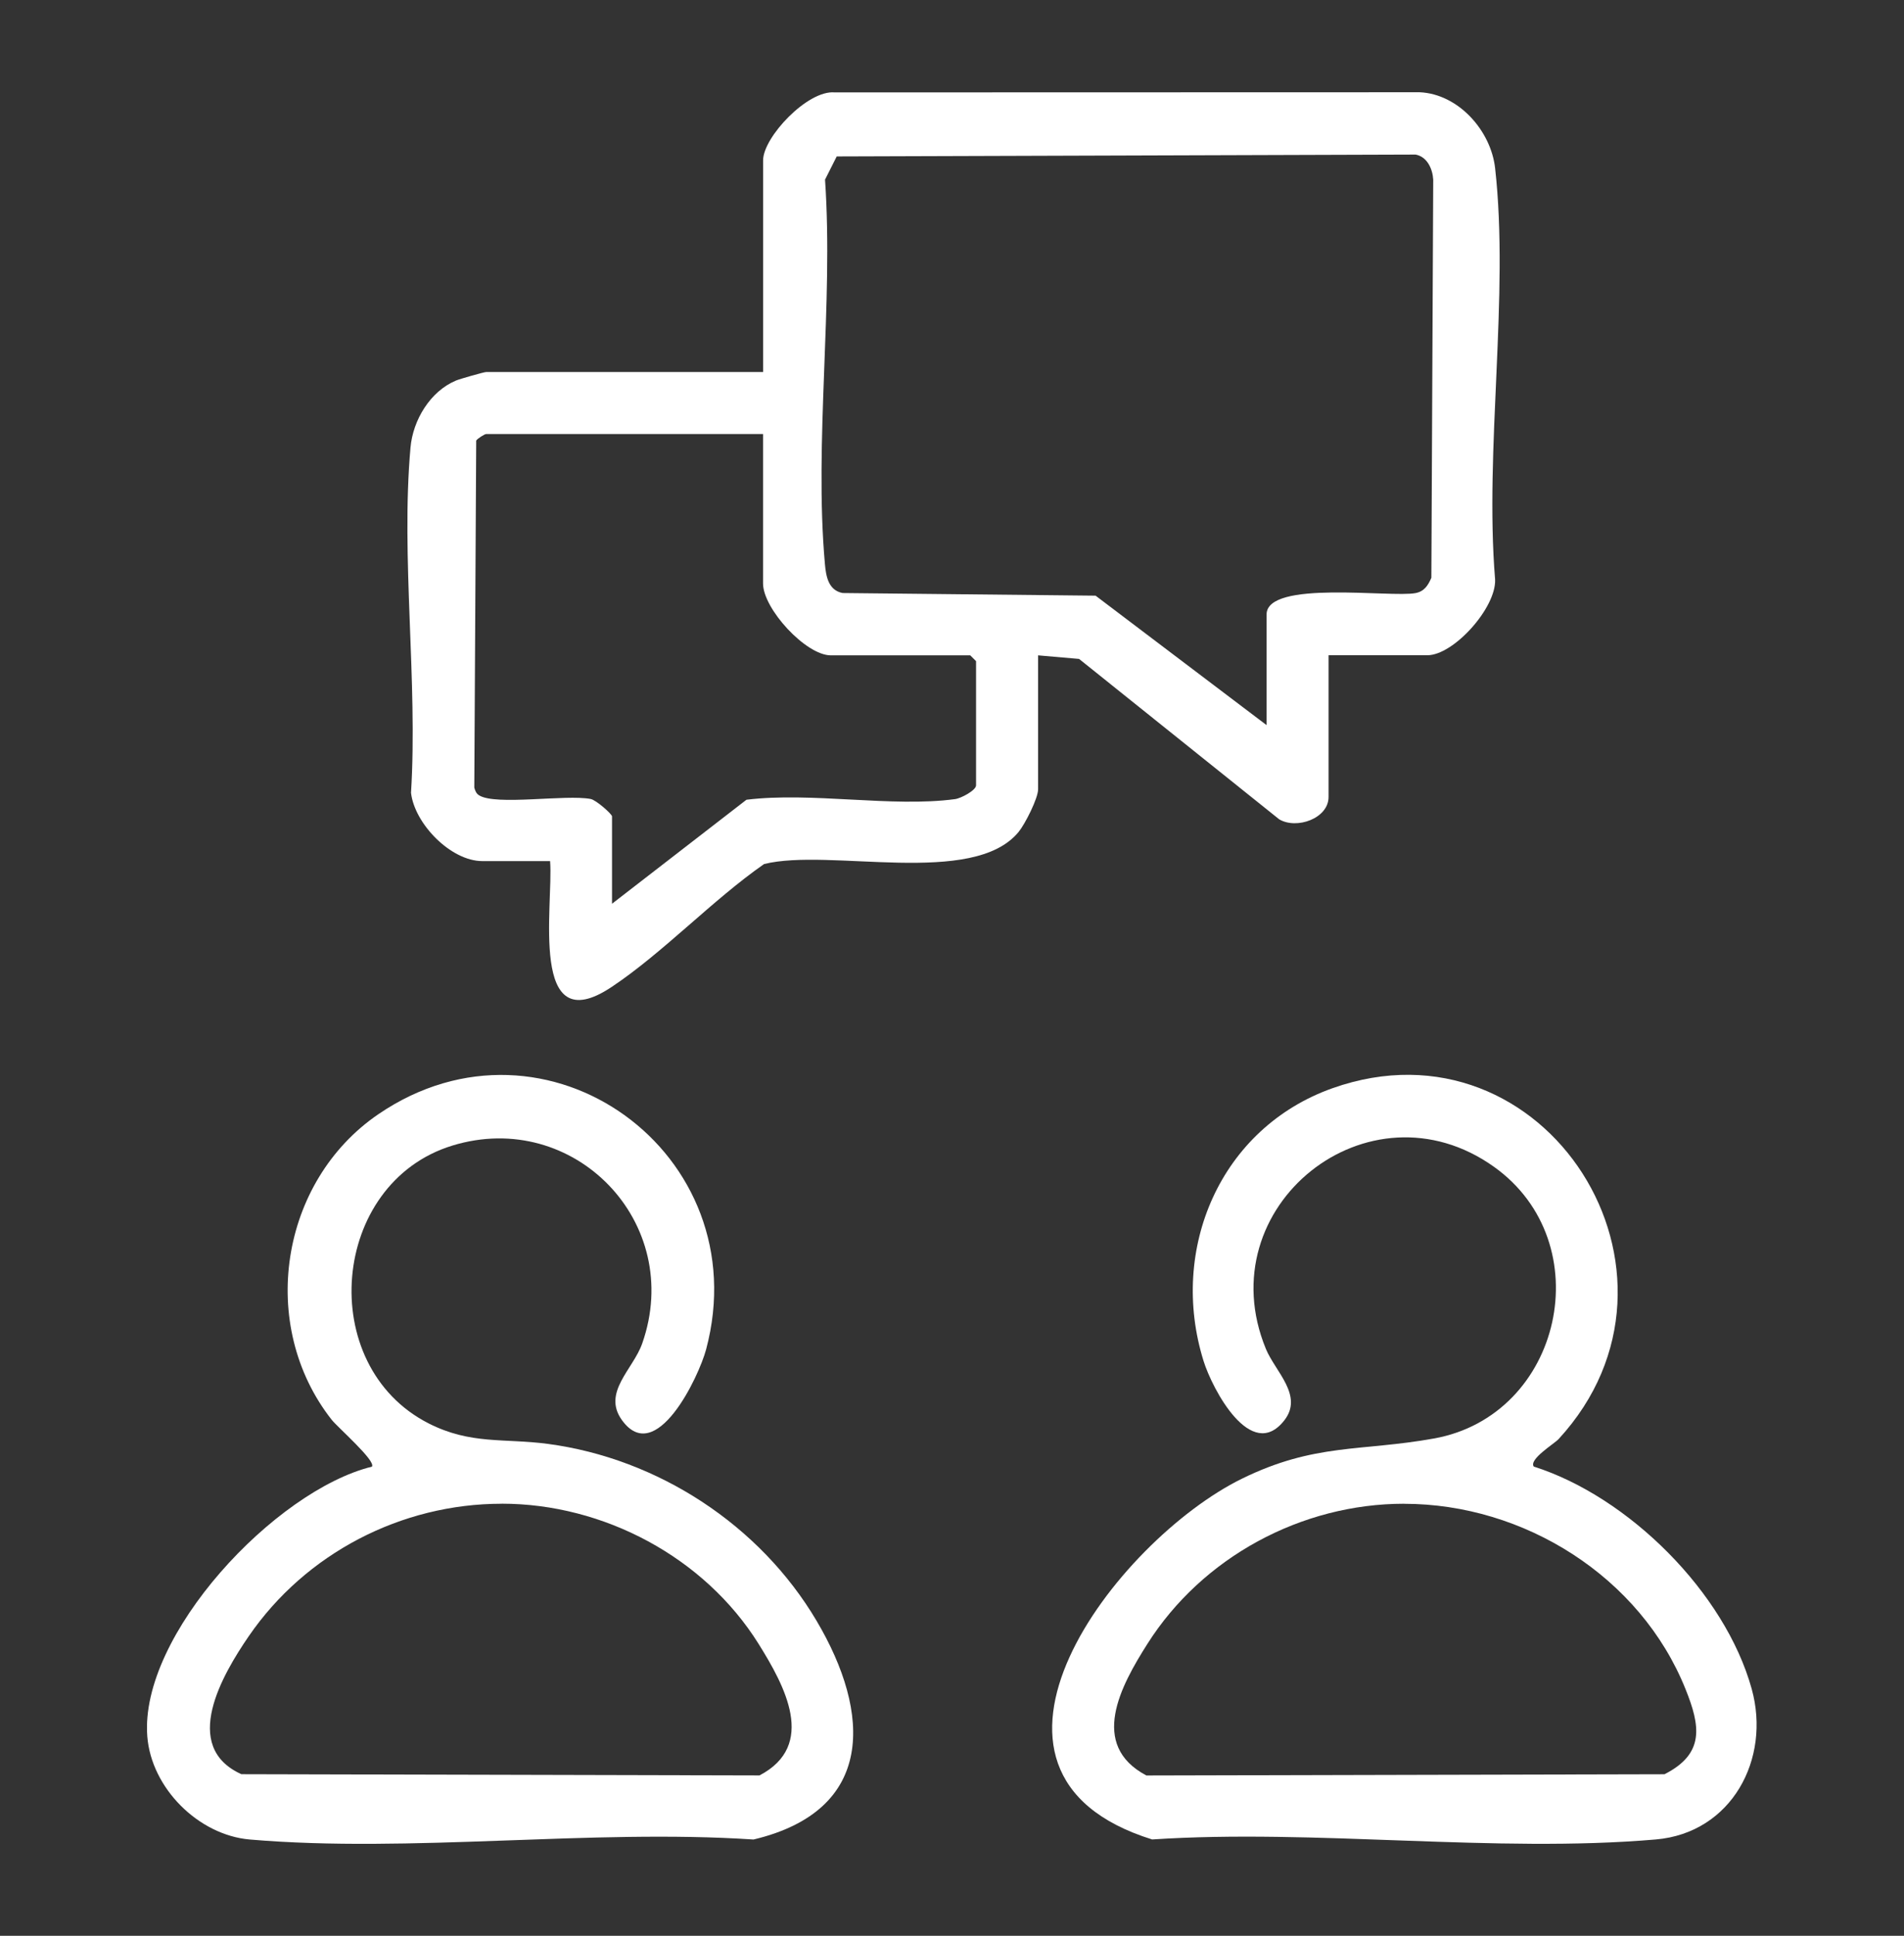 <svg width="368" height="374" viewBox="0 0 368 374" fill="none" xmlns="http://www.w3.org/2000/svg">
<rect x="0" y="0" width="368" height="374" fill="#333333" stroke="none"/>
<g clip-path="url(#clip0_6_382)">
<path d="M256.78 126.603V153.983C256.78 158.113 250.63 160.303 247.24 158.293L208.56 127.303L200.64 126.613V152.493C200.64 154.233 198.13 159.193 196.88 160.723C188.08 171.463 160.31 163.773 147.68 166.933C137.68 173.903 128.22 184.003 118.23 190.673C102.1 201.443 107 174.823 106.32 166.363H93.22C87.16 166.363 80.14 159.193 79.44 153.173C80.77 131.683 77.45 107.643 79.34 86.463C79.81 81.153 83.16 75.594 88.13 73.523C88.86 73.213 93.56 71.874 93.97 71.874H147.49V30.983C147.49 26.514 156.1 17.354 161.34 17.854L274.4 17.823C281.88 18.163 288.15 25.224 288.97 32.474C291.74 57.114 286.9 86.793 288.97 111.973C289.19 117.423 280.96 126.593 275.87 126.593H256.78V126.603ZM244.8 140.103V118.723C244.8 111.983 268.86 115.503 273.6 114.583C275.27 114.263 276 113.123 276.65 111.633L277.01 34.703C276.89 32.644 275.85 30.284 273.61 29.863L161.72 30.224L159.46 34.703C161.11 58.654 157.33 85.394 159.44 109.003C159.65 111.323 160.1 114.053 162.86 114.573L211.75 115.083L244.8 140.093V140.103ZM147.49 83.853H93.97C93.68 83.853 92.29 84.724 92.04 85.114L91.67 152.163C91.84 152.763 92.03 153.303 92.59 153.653C95.82 155.693 109.37 153.443 114.16 154.363C115.25 154.573 118.29 157.293 118.29 157.723V174.603L144.27 154.513C156.82 152.963 172.4 156.023 184.57 154.393C185.79 154.233 188.65 152.673 188.65 151.733V127.733L187.53 126.613H160.58C155.74 126.613 147.48 117.603 147.48 112.733V83.853H147.49Z" fill="white"/>
<path d="M71.89 283.343C72.69 282.233 65.26 275.763 64.1 274.293C49.76 256.043 54.07 228.243 73.16 215.243C105.64 193.123 146.55 222.903 136.48 260.693C135.06 266.033 126.75 283.493 120.19 274.343C116.37 269.013 122.36 264.573 124.12 259.573C132.34 236.223 110.95 214.133 87.44 221.323C63.82 228.553 60.9 263.843 82.85 275.003C90.97 279.133 97.44 277.843 105.85 278.953C127.16 281.773 146.87 294.633 157.82 313.133C168.42 331.013 169.18 349.803 145.64 355.393C114.17 353.313 79.35 358.063 48.27 355.393C38.34 354.533 29.25 345.453 28.47 335.483C26.94 315.873 53.19 287.963 71.87 283.363L71.89 283.343ZM96.97 290.523C77.54 290.523 59.07 300.113 48.08 316.113C43 323.513 34.84 337.423 46.65 342.773L146.79 343.013C157.94 337.193 151.67 325.683 146.62 317.603C136.16 300.853 116.67 290.513 96.97 290.513V290.523Z" fill="white"/>
<path d="M296.45 283.343C314.75 289.163 333.38 307.623 338.56 326.283C342.33 339.863 334.66 354.123 320.05 355.383C288.98 358.063 254.16 353.303 222.68 355.383C181.19 342.443 215.82 297.573 240.02 285.693C254.14 278.763 263.04 280.463 277.17 277.913C301.97 273.443 309.36 240.123 288.76 225.433C264.57 208.173 233.33 233.093 244.67 260.613C246.47 264.983 251.98 269.613 248.23 274.413C241.8 282.633 234.3 268.333 232.62 262.943C225.87 241.303 235.88 217.923 257.54 210.243C298.73 195.643 330.63 246.133 301.24 278.033C300.4 278.943 295.43 281.943 296.45 283.353V283.343ZM271.38 290.523C251.52 290.523 232.37 300.853 221.75 317.623C216.63 325.693 210.4 337.103 221.57 343.023L321.71 342.783C329.56 338.803 328.62 333.413 325.78 326.353C317.05 304.593 294.52 290.533 271.38 290.533V290.523Z" fill="white"/>
</g>
<defs>
<clipPath id="clip0_6_382">
<rect width="311.09" height="338.4" fill="white" transform="translate(28.42 17.823)"/>
</clipPath>
</defs>
</svg>
